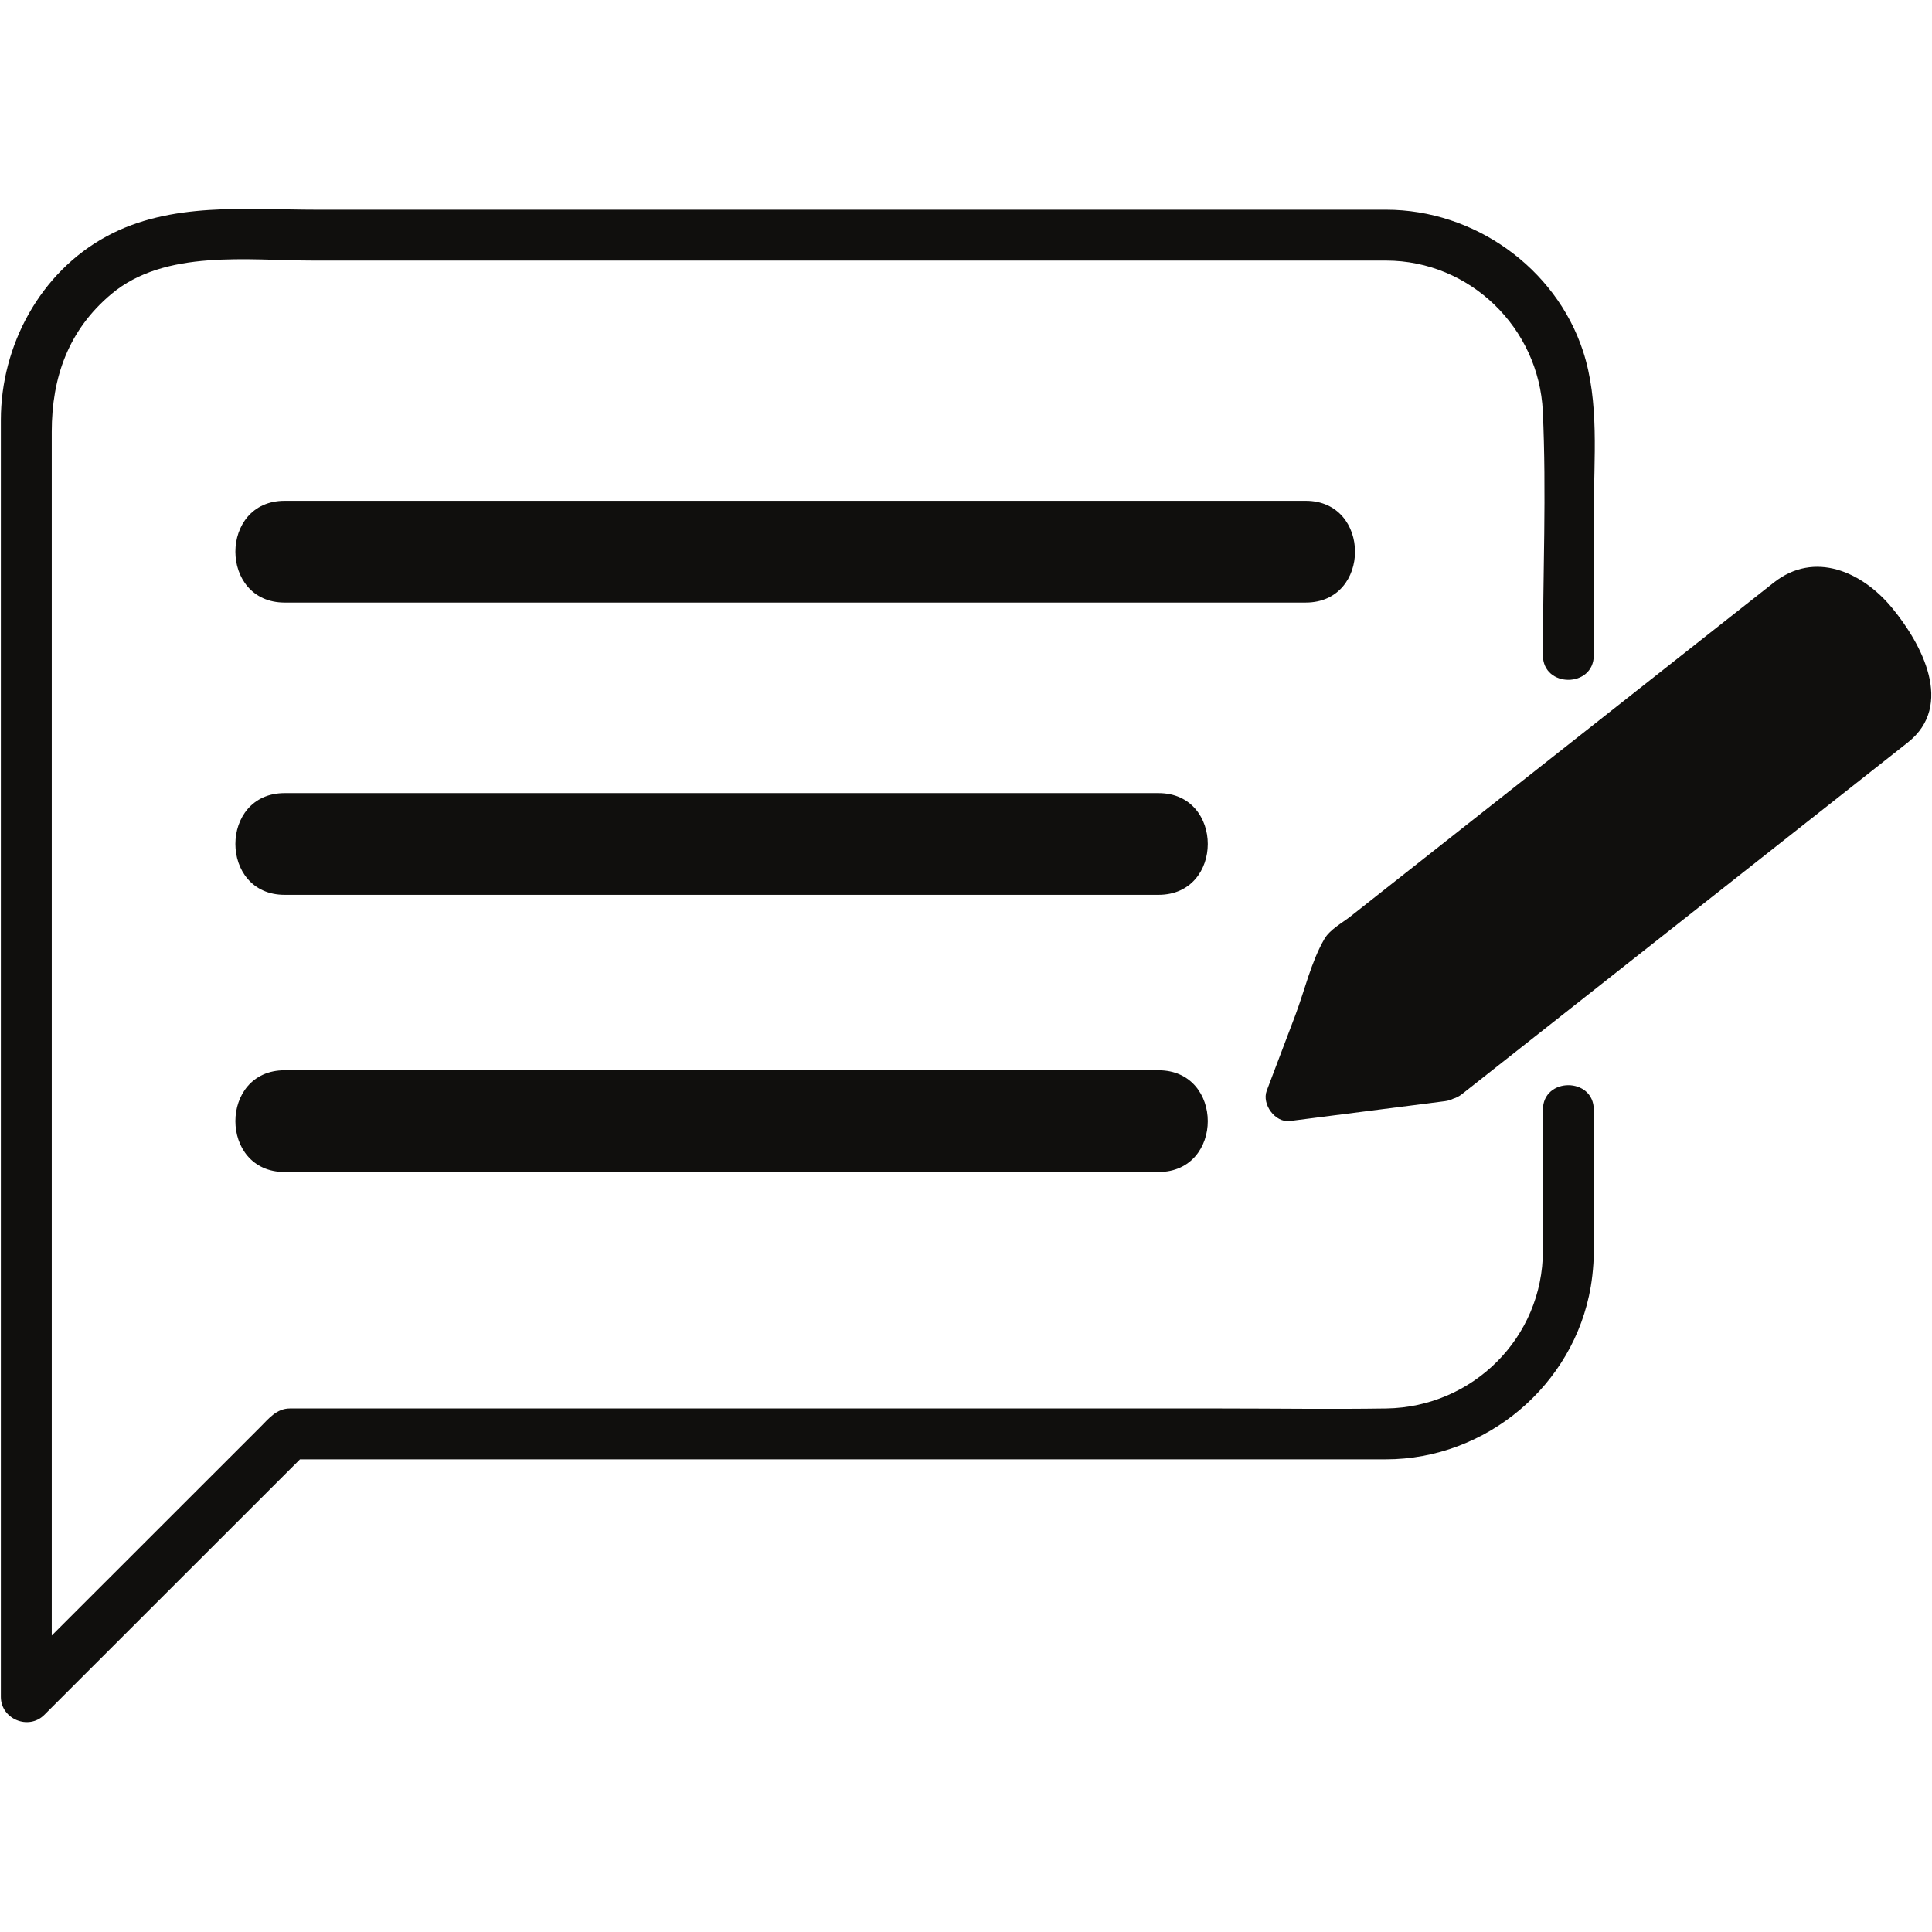 <svg version="1.0" preserveAspectRatio="xMidYMid meet" height="1080" viewBox="0 0 810 810" zoomAndPan="magnify" width="1080" xmlns:xlink="http://www.w3.org/1999/xlink" xmlns="http://www.w3.org/2000/svg"><defs><clipPath id="53b89c9e28"><path clip-rule="nonzero" d="M 530 237 L 809.711 237 L 809.711 471 L 530 471 Z M 530 237"></path></clipPath><clipPath id="48e99abd36"><path clip-rule="nonzero" d="M 0.359 87.582 L 669 87.582 L 669 722.012 L 0.359 722.012 Z M 0.359 87.582"></path></clipPath></defs><g clip-path="url(#53b89c9e28)"><path fill-rule="nonzero" fill-opacity="1" d="M 793.289 254.898 C 780.727 239.633 760.715 230.801 743.672 244.242 C 739.336 247.656 735.008 251.074 730.676 254.492 C 709.152 271.461 687.633 288.434 666.117 305.41 C 641.285 324.996 616.449 344.582 591.602 364.172 C 583.129 370.859 574.652 377.547 566.172 384.238 C 562.766 386.914 557.582 389.707 555.309 393.586 C 549.734 403.109 546.934 415.434 543.047 425.695 C 539.059 436.219 535.074 446.75 531.086 457.273 C 528.945 462.918 534.578 470.781 540.781 469.988 C 562.449 467.215 584.129 464.445 605.805 461.672 C 607.105 461.504 608.266 461.137 609.301 460.625 C 610.527 460.258 611.754 459.645 612.914 458.727 C 649.84 429.609 686.766 400.477 723.699 371.355 C 744.992 354.566 766.27 337.785 787.555 320.996 C 791.648 317.773 795.734 314.539 799.828 311.312 C 819.586 295.734 805.637 269.887 793.289 254.898" fill="#100f0d"></path></g><g clip-path="url(#48e99abd36)"><path fill-rule="nonzero" fill-opacity="1" d="M 668.203 465.289 C 668.203 451.535 646.867 451.535 646.867 465.289 C 646.867 484.969 646.867 504.656 646.867 524.336 C 646.867 560.766 617.469 589.957 581.215 590.508 C 557.809 590.867 534.367 590.508 510.953 590.508 C 406.648 590.508 302.348 590.508 198.051 590.508 C 172.551 590.508 147.055 590.508 121.555 590.508 C 115.98 590.508 112.738 594.695 109.191 598.238 C 102.586 604.844 95.977 611.449 89.363 618.059 C 70.273 637.141 51.176 656.227 32.086 675.309 C 28.625 678.766 25.156 682.227 21.695 685.691 C 21.695 620.66 21.695 555.633 21.695 490.609 C 21.695 403.344 21.695 316.074 21.695 228.809 C 21.695 212.875 21.695 196.938 21.695 181.012 C 21.695 158.191 28.703 138.379 46.668 123.289 C 69.191 104.363 104.047 109.254 131.512 109.254 C 233.938 109.254 336.367 109.254 438.801 109.254 C 479.262 109.254 519.723 109.254 560.184 109.254 C 567.152 109.254 574.125 109.254 581.094 109.254 C 616.309 109.254 645.227 137.539 646.832 172.5 C 648.395 206.43 646.867 240.738 646.867 274.707 C 646.867 288.461 668.203 288.461 668.203 274.707 C 668.203 254.688 668.203 234.668 668.203 214.645 C 668.203 192.555 670.656 168.34 663.645 147.074 C 652.109 112.074 617.848 87.93 581.148 87.93 C 574.406 87.93 567.664 87.93 560.922 87.93 C 465.078 87.93 369.242 87.93 273.398 87.93 C 226.449 87.93 179.492 87.93 132.535 87.93 C 103.02 87.93 71.625 84.523 44.734 99.059 C 16.848 114.133 0.359 144.855 0.359 176.07 C 0.359 188.273 0.359 200.484 0.359 212.688 C 0.359 264.602 0.359 316.52 0.359 368.43 C 0.359 435.219 0.359 502.004 0.359 568.797 C 0.359 616.34 0.359 663.883 0.359 711.43 C 0.359 720.73 11.988 725.551 18.57 718.973 C 54.301 683.258 90.027 647.551 125.762 611.836 C 199.516 611.836 273.27 611.836 347.023 611.836 C 425.02 611.836 503.012 611.836 581.008 611.836 C 623.023 611.836 659.922 580.824 666.938 539.414 C 669.062 526.836 668.203 513.66 668.203 500.957 C 668.203 489.07 668.203 477.18 668.203 465.289" fill="#100f0d"></path></g><path fill-rule="nonzero" fill-opacity="1" d="M 547.453 209.973 C 469.578 209.973 391.707 209.973 313.824 209.973 C 248.992 209.973 184.16 209.973 119.328 209.973 C 91.809 209.973 91.809 252.625 119.328 252.625 C 197.203 252.625 275.078 252.625 352.957 252.625 C 417.789 252.625 482.621 252.625 547.453 252.625 C 574.98 252.625 574.98 209.973 547.453 209.973" fill="#100f0d"></path><path fill-rule="nonzero" fill-opacity="1" d="M 485.723 448.715 C 402.902 448.715 320.086 448.715 237.262 448.715 C 197.949 448.715 158.641 448.715 119.328 448.715 C 91.809 448.715 91.809 491.367 119.328 491.367 C 202.148 491.367 284.973 491.367 367.789 491.367 C 407.102 491.367 446.414 491.367 485.723 491.367 C 513.25 491.367 513.25 448.715 485.723 448.715" fill="#100f0d"></path><path fill-rule="nonzero" fill-opacity="1" d="M 485.723 332.516 C 402.902 332.516 320.086 332.516 237.262 332.516 C 197.949 332.516 158.641 332.516 119.328 332.516 C 91.809 332.516 91.809 375.168 119.328 375.168 C 202.148 375.168 284.973 375.168 367.789 375.168 C 407.102 375.168 446.414 375.168 485.723 375.168 C 513.25 375.168 513.25 332.516 485.723 332.516" fill="#100f0d"></path></svg>